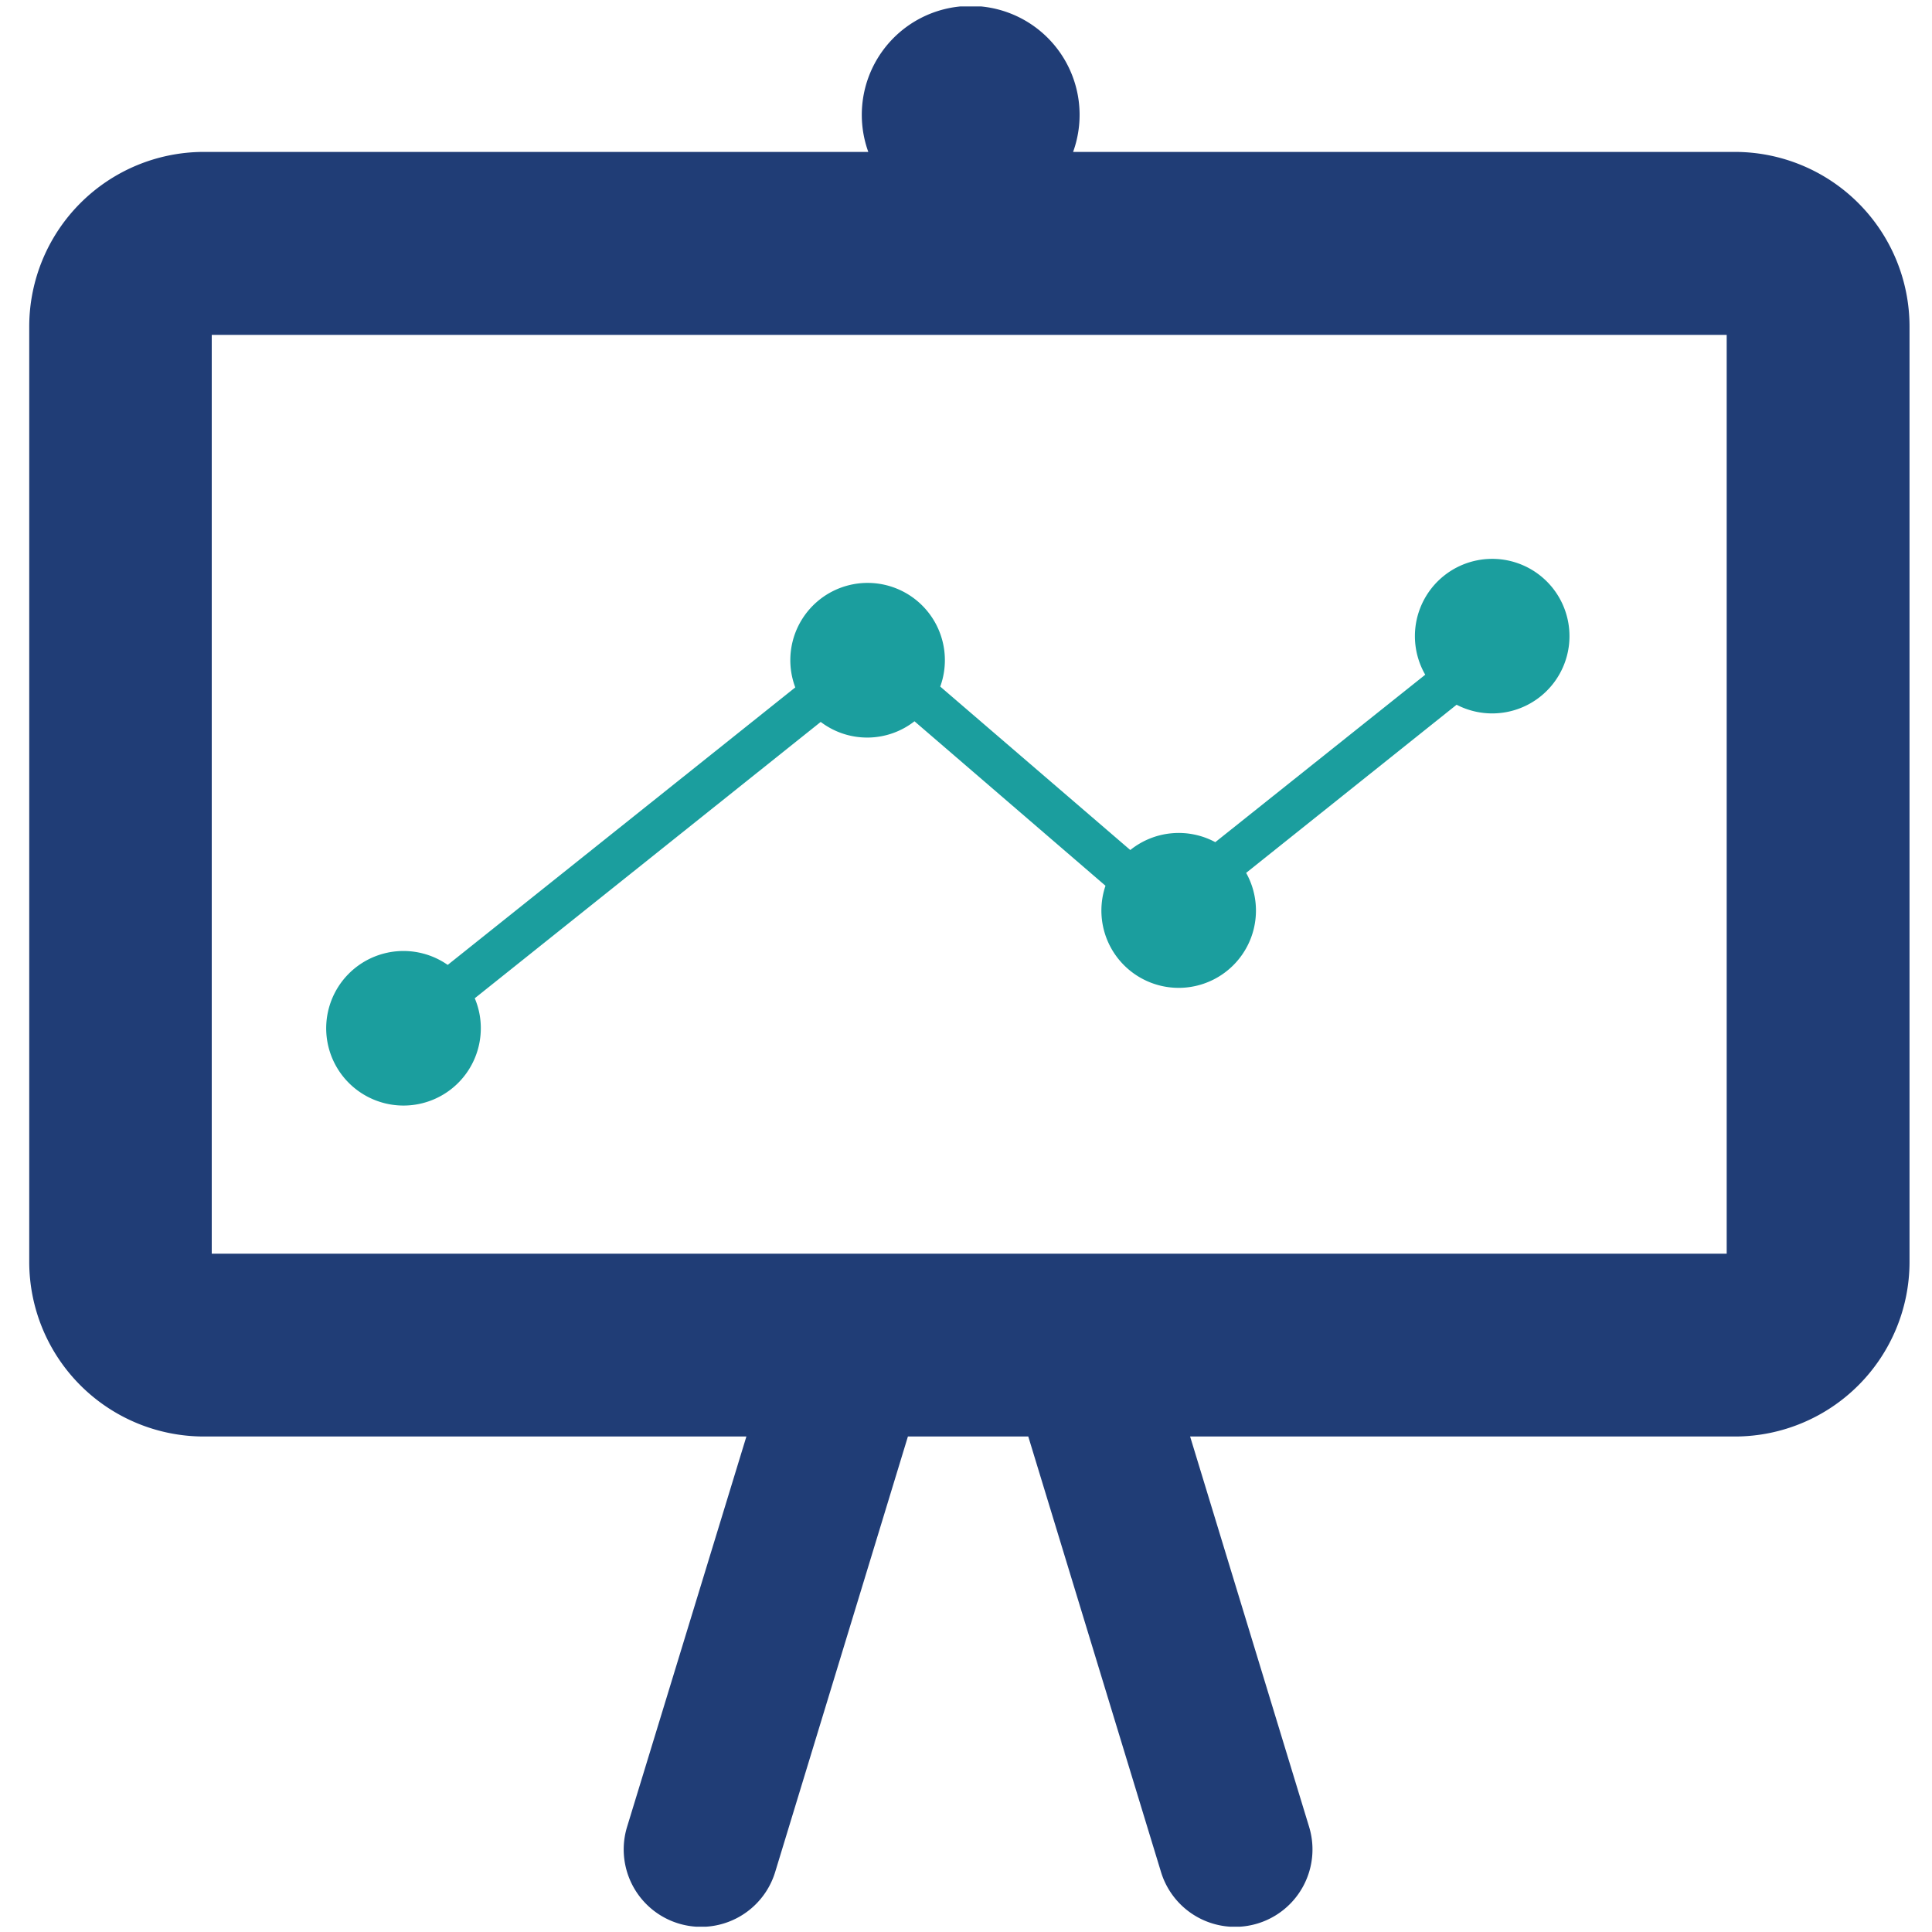 <svg id="Layer_1" data-name="Layer 1" xmlns="http://www.w3.org/2000/svg" xmlns:xlink="http://www.w3.org/1999/xlink" viewBox="0 0 300 300"><defs><style>.cls-1{fill:none;}.cls-2{clip-path:url(#clip-path);}.cls-3{fill:#1b9e9e;}.cls-4{fill:#203d76;}</style><clipPath id="clip-path"><rect class="cls-1" x="4.49" y="1" width="292.03" height="298.18"/></clipPath></defs><g id="present_presentation_chart_graph" data-name="present presentation chart graph"><g class="cls-2"><g class="cls-2"><path class="cls-3" d="M62.66,171.67a12,12,0,0,0,12-12,11.86,11.86,0,0,0-.94-4.66l53.72-42.91A11.93,11.93,0,0,0,142,112l29.66,25.54a12,12,0,1,0,21.84-2l32.68-26.11a12,12,0,1,0-4.87-4.66l-32.6,26a12,12,0,0,0-13.2,1.22L146,106.61a12,12,0,1,0-22.51.13L69.52,149.83a12,12,0,1,0-6.86,21.84"/><path class="cls-4" d="M269.46,23.59H166.63a16.91,16.91,0,1,0-31.8,0H31.54a27.13,27.13,0,0,0-27,27.06V196a27.13,27.13,0,0,0,27.05,27.06h84.31L97.37,283.68a12,12,0,1,0,23,7l20.61-67.62h18.69l20.61,67.62a12,12,0,1,0,23-7l-18.48-60.62h84.74A27.13,27.13,0,0,0,296.51,196V50.65a27.13,27.13,0,0,0-27.05-27.06m-1.34,171.08H32.88V52H268.12Z"/></g></g></g></svg>